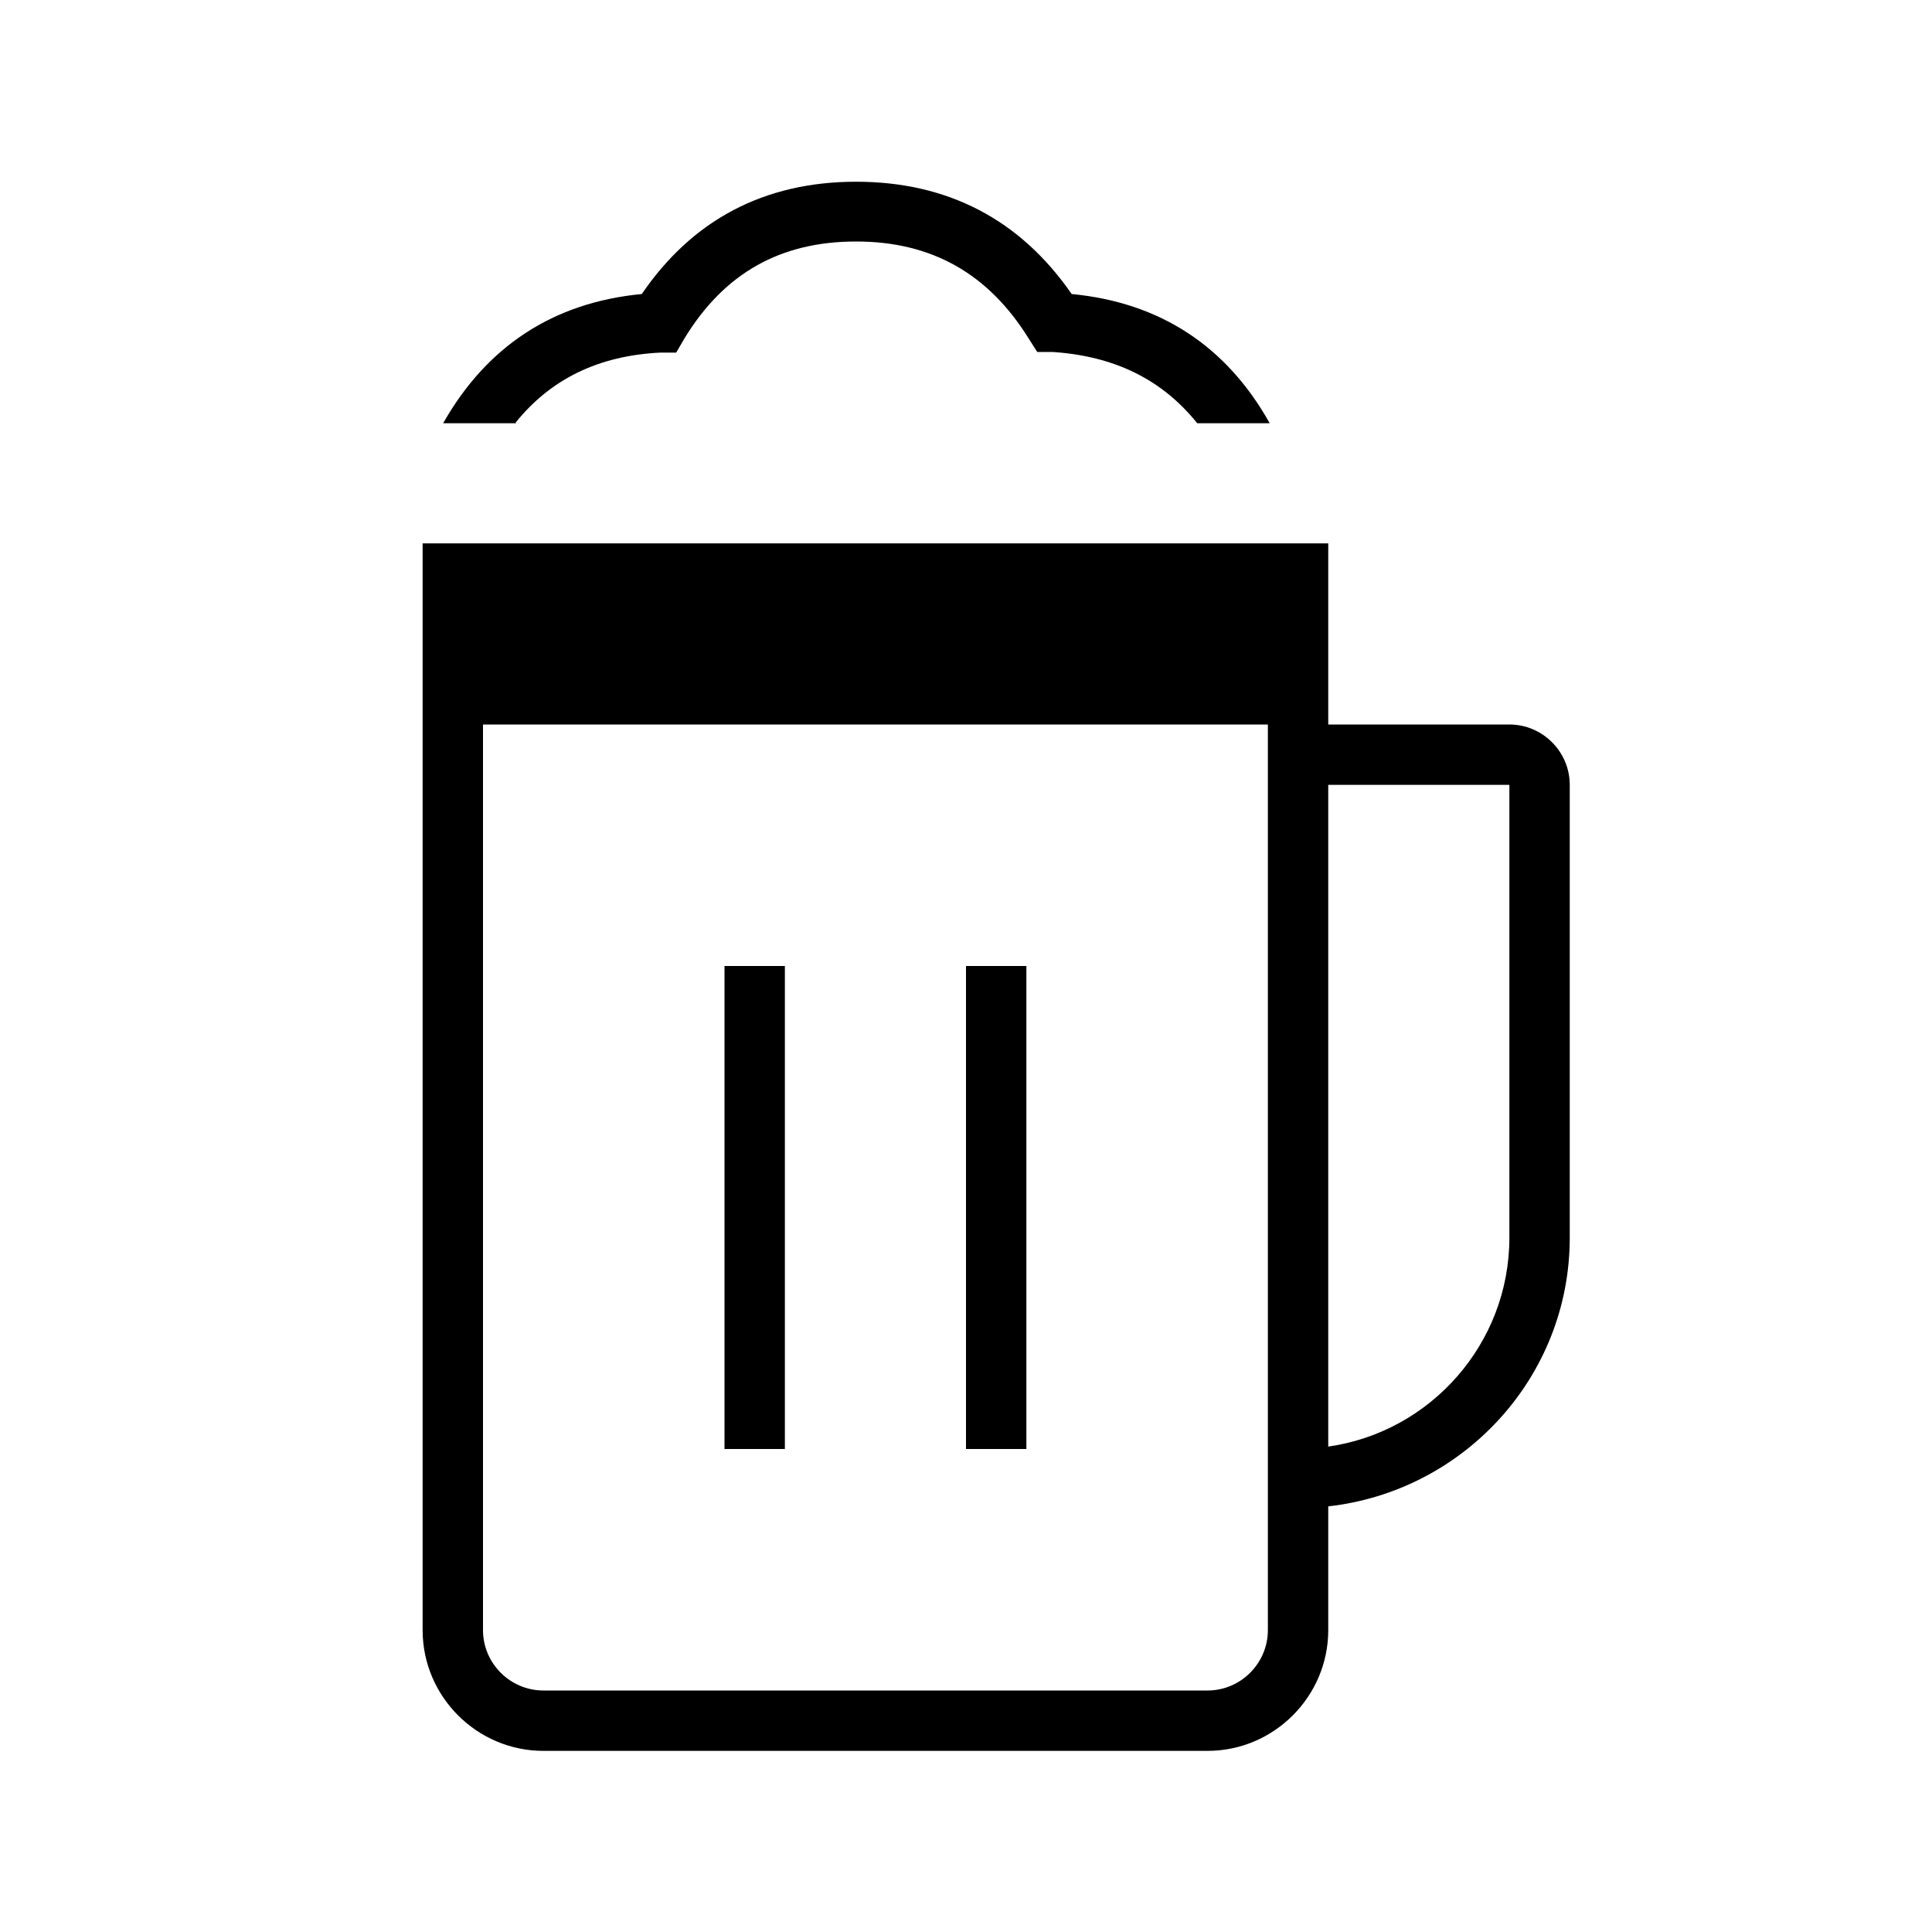 <?xml version="1.0" encoding="UTF-8"?><svg id="Layer_1" xmlns="http://www.w3.org/2000/svg" viewBox="0 0 32 32"><defs><style>.cls-1{fill="currentColor";stroke-width:0px;}</style></defs><rect class="cls-1" x="12" y="16" width="1" height="8"/><rect class="cls-1" x="16" y="16" width="1" height="8"/><path class="cls-1" d="M25,12h-3v-3H7v18c0,1.1.9,2,2,2h11c1.1,0,2-.9,2-2v-2.05c2.24-.25,4-2.14,4-4.45v-7.5c0-.55-.45-1-1-1ZM21,27c0,.55-.45,1-1,1h-11c-.55,0-1-.45-1-1v-15h13v15ZM25,20.5c0,1.76-1.31,3.22-3,3.46v-10.96h3v7.5Z"/><path class="cls-1" d="M8.54,7c.58-.72,1.37-1.11,2.4-1.16h.26s.14-.24.14-.24c.66-1.08,1.59-1.6,2.84-1.6s2.19.53,2.86,1.61l.14.22h.26c1.03.07,1.81.46,2.39,1.18h1.2c-.71-1.27-1.81-2-3.28-2.14-.85-1.23-2.05-1.86-3.57-1.86s-2.71.63-3.55,1.86c-1.47.14-2.57.87-3.29,2.14h1.21Z"/></svg>